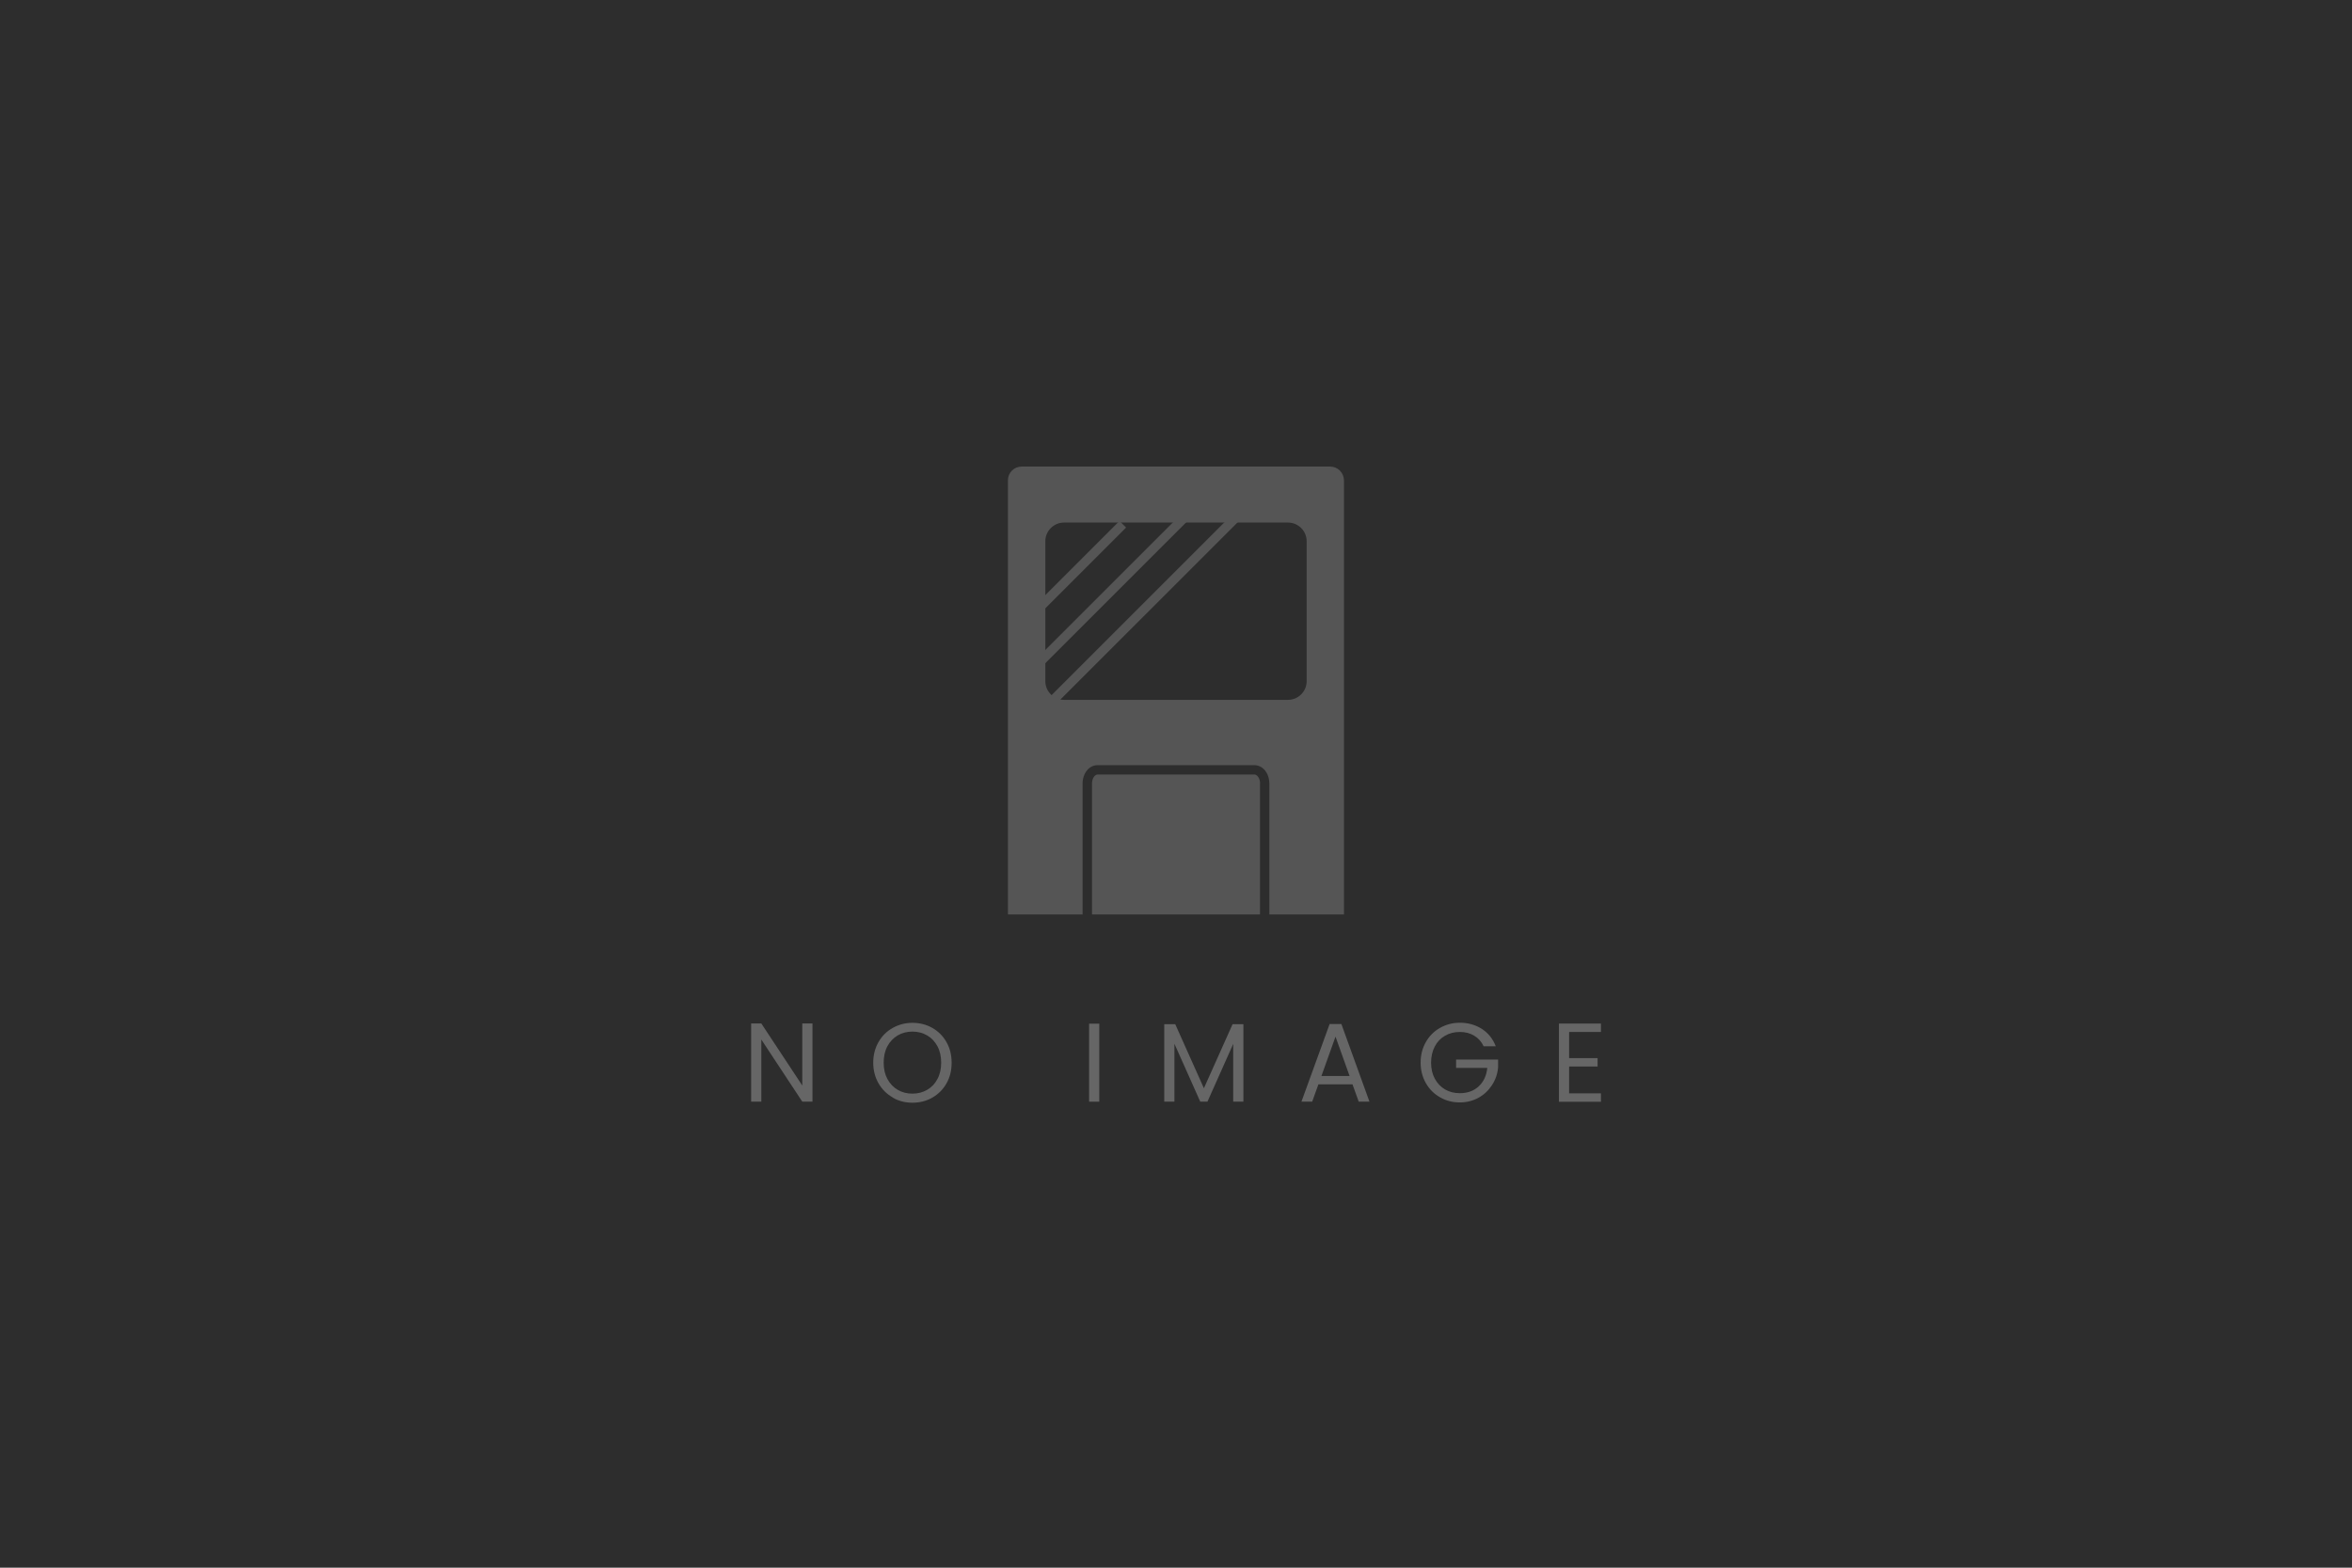 <?xml version="1.0" encoding="UTF-8"?><svg id="_レイヤー_2" xmlns="http://www.w3.org/2000/svg" viewBox="0 0 252 168"><defs><style>.cls-1{fill:none;stroke:#555;stroke-miterlimit:10;}.cls-2{fill:#2d2d2d;}.cls-2,.cls-3,.cls-4{stroke-width:0px;}.cls-3{fill:#555;}.cls-4{fill:#666;}</style></defs><g id="layout"><rect class="cls-2" width="252" height="168"/><path class="cls-4" d="m87.05,118.06h-1.09l-4.39-6.66v6.66h-1.09v-8.38h1.09l4.39,6.65v-6.65h1.09v8.38Z"/><path class="cls-4" d="m95.64,117.6c-.64-.36-1.15-.87-1.52-1.52-.37-.65-.56-1.39-.56-2.2s.19-1.55.56-2.2c.37-.65.88-1.16,1.52-1.52.64-.36,1.35-.55,2.12-.55s1.5.18,2.14.55c.64.36,1.14.87,1.51,1.52.37.65.55,1.38.55,2.21s-.18,1.56-.55,2.21c-.37.65-.87,1.15-1.51,1.52-.64.37-1.35.55-2.14.55s-1.48-.18-2.12-.55Zm3.7-.81c.47-.27.84-.66,1.1-1.16.27-.5.4-1.09.4-1.75s-.13-1.26-.4-1.76c-.27-.5-.63-.89-1.1-1.16s-.99-.41-1.58-.41-1.12.14-1.58.41-.83.66-1.1,1.16c-.27.5-.4,1.09-.4,1.76s.13,1.25.4,1.75c.27.5.64.89,1.1,1.16s.99.41,1.58.41,1.11-.14,1.58-.41Z"/><path class="cls-4" d="m117.78,109.7v8.36h-1.09v-8.36h1.09Z"/><path class="cls-4" d="m133.22,109.76v8.3h-1.09v-6.19l-2.76,6.19h-.77l-2.77-6.21v6.21h-1.09v-8.3h1.18l3.07,6.86,3.07-6.86h1.16Z"/><path class="cls-4" d="m144.91,116.2h-3.65l-.67,1.86h-1.15l3.02-8.32h1.26l3.01,8.32h-1.15l-.67-1.86Zm-.31-.89l-1.51-4.22-1.51,4.22h3.02Z"/><path class="cls-4" d="m158.96,112.12c-.23-.49-.57-.87-1.01-1.13-.44-.27-.95-.4-1.54-.4s-1.11.13-1.58.4c-.47.27-.84.65-1.1,1.15s-.4,1.08-.4,1.73.13,1.23.4,1.73.64.88,1.1,1.15c.47.27.99.4,1.58.4.82,0,1.49-.24,2.02-.73.53-.49.84-1.15.92-1.98h-3.34v-.89h4.5v.84c-.06.69-.28,1.32-.65,1.89-.37.57-.85,1.03-1.45,1.36-.6.33-1.27.5-2,.5-.78,0-1.48-.18-2.12-.55-.64-.36-1.15-.87-1.52-1.52-.37-.65-.56-1.38-.56-2.2s.19-1.55.56-2.2.88-1.16,1.52-1.52c.64-.36,1.35-.55,2.12-.55.89,0,1.67.22,2.36.66.68.44,1.18,1.06,1.49,1.86h-1.31Z"/><path class="cls-4" d="m168.12,110.59v2.8h3.05v.9h-3.05v2.88h3.41v.9h-4.5v-8.38h4.5v.9h-3.41Z"/><line class="cls-1" x1="126.89" y1="55.47" x2="110.89" y2="71.47"/><line class="cls-1" x1="120.3" y1="56.18" x2="110.3" y2="66.18"/><line class="cls-1" x1="132.29" y1="55.58" x2="112.29" y2="75.58"/><path class="cls-3" d="m135,83.97v14.03h-18v-14.03c0-.57.31-.97.6-.97h16.81c.28,0,.6.4.6.97Zm9-32.5v46.53h-8v-14.03c0-1.11-.7-1.97-1.6-1.97h-16.81c-.9,0-1.6.87-1.6,1.97v14.03h-8v-46.53c0-.81.66-1.47,1.47-1.47h33.06c.81,0,1.47.66,1.47,1.47Zm-4,6.53c0-1.1-.9-2-2-2h-24c-1.1,0-2,.9-2,2v15c0,1.1.9,2,2,2h24c1.1,0,2-.9,2-2v-15Z"/></g></svg>
